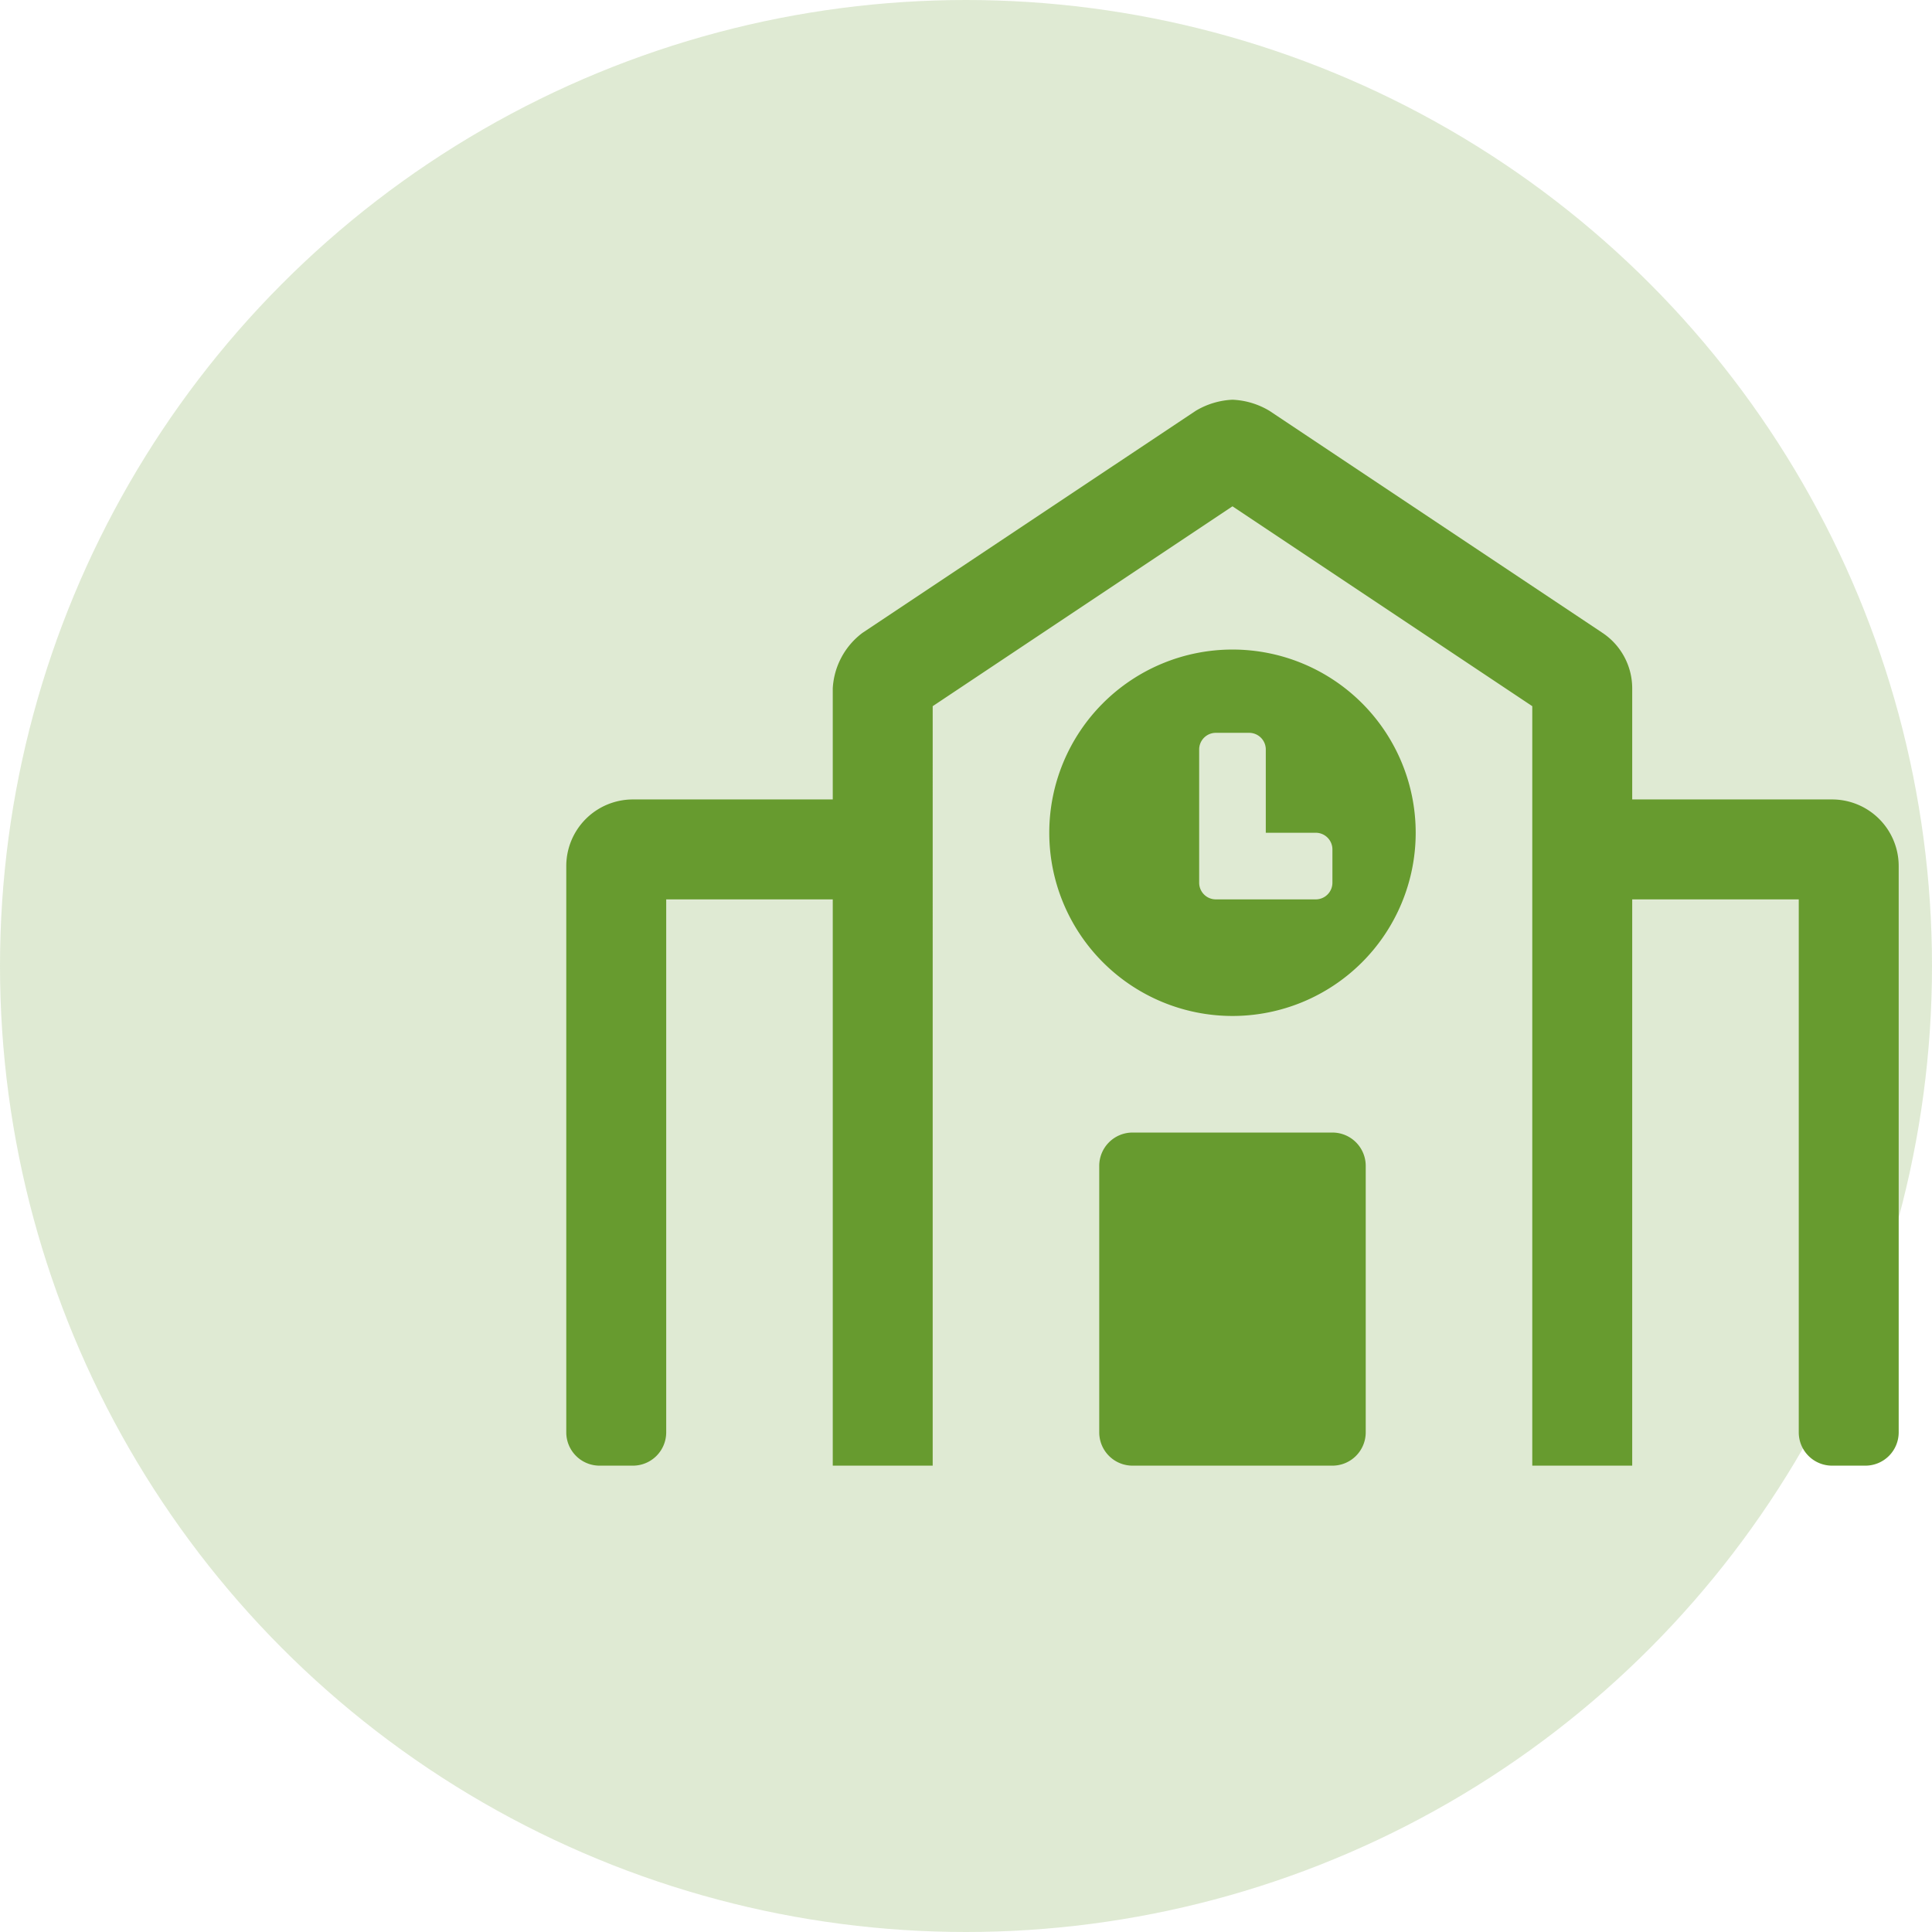 <svg xmlns="http://www.w3.org/2000/svg" width="58" height="58" viewBox="0 0 58 58">
  <g id="グループ_4145" data-name="グループ 4145" transform="translate(-10809 -2805.5)">
    <circle id="楕円形_915" data-name="楕円形 915" cx="29" cy="29" r="29" transform="translate(10809 2805.5)" fill="#679b2f" opacity="0.208"/>
    <path id="パス_10906" data-name="パス 10906" d="M23-6H17a1,1,0,0,0-1,1V3a1,1,0,0,0,1,1h6a1,1,0,0,0,1-1V-5A1,1,0,0,0,23-6ZM20-20.5A5.5,5.5,0,0,0,14.5-15,5.5,5.5,0,0,0,20-9.5,5.5,5.5,0,0,0,25.5-15,5.5,5.5,0,0,0,20-20.5Zm3,7a.5.5,0,0,1-.5.5h-3a.5.5,0,0,1-.5-.5v-4a.5.5,0,0,1,.5-.5h1a.5.5,0,0,1,.5.5V-15h1.5a.5.5,0,0,1,.5.5ZM38-16H32v-3.333A2,2,0,0,0,31.109-21l-10-6.667A2.341,2.341,0,0,0,20-28h0a2.346,2.346,0,0,0-1.108.336L8.891-21A2.235,2.235,0,0,0,8-19.334V-16H2a2,2,0,0,0-2,2V3A1,1,0,0,0,1,4H2A1,1,0,0,0,3,3V-13H8V4h3V-18.8l9-6,9,6V4h3V-13h5V3a1,1,0,0,0,1,1h1a1,1,0,0,0,1-1V-14A2,2,0,0,0,38-16Z" transform="translate(10826 2845.5)" fill="#679b2f"/>
  </g>
</svg>
